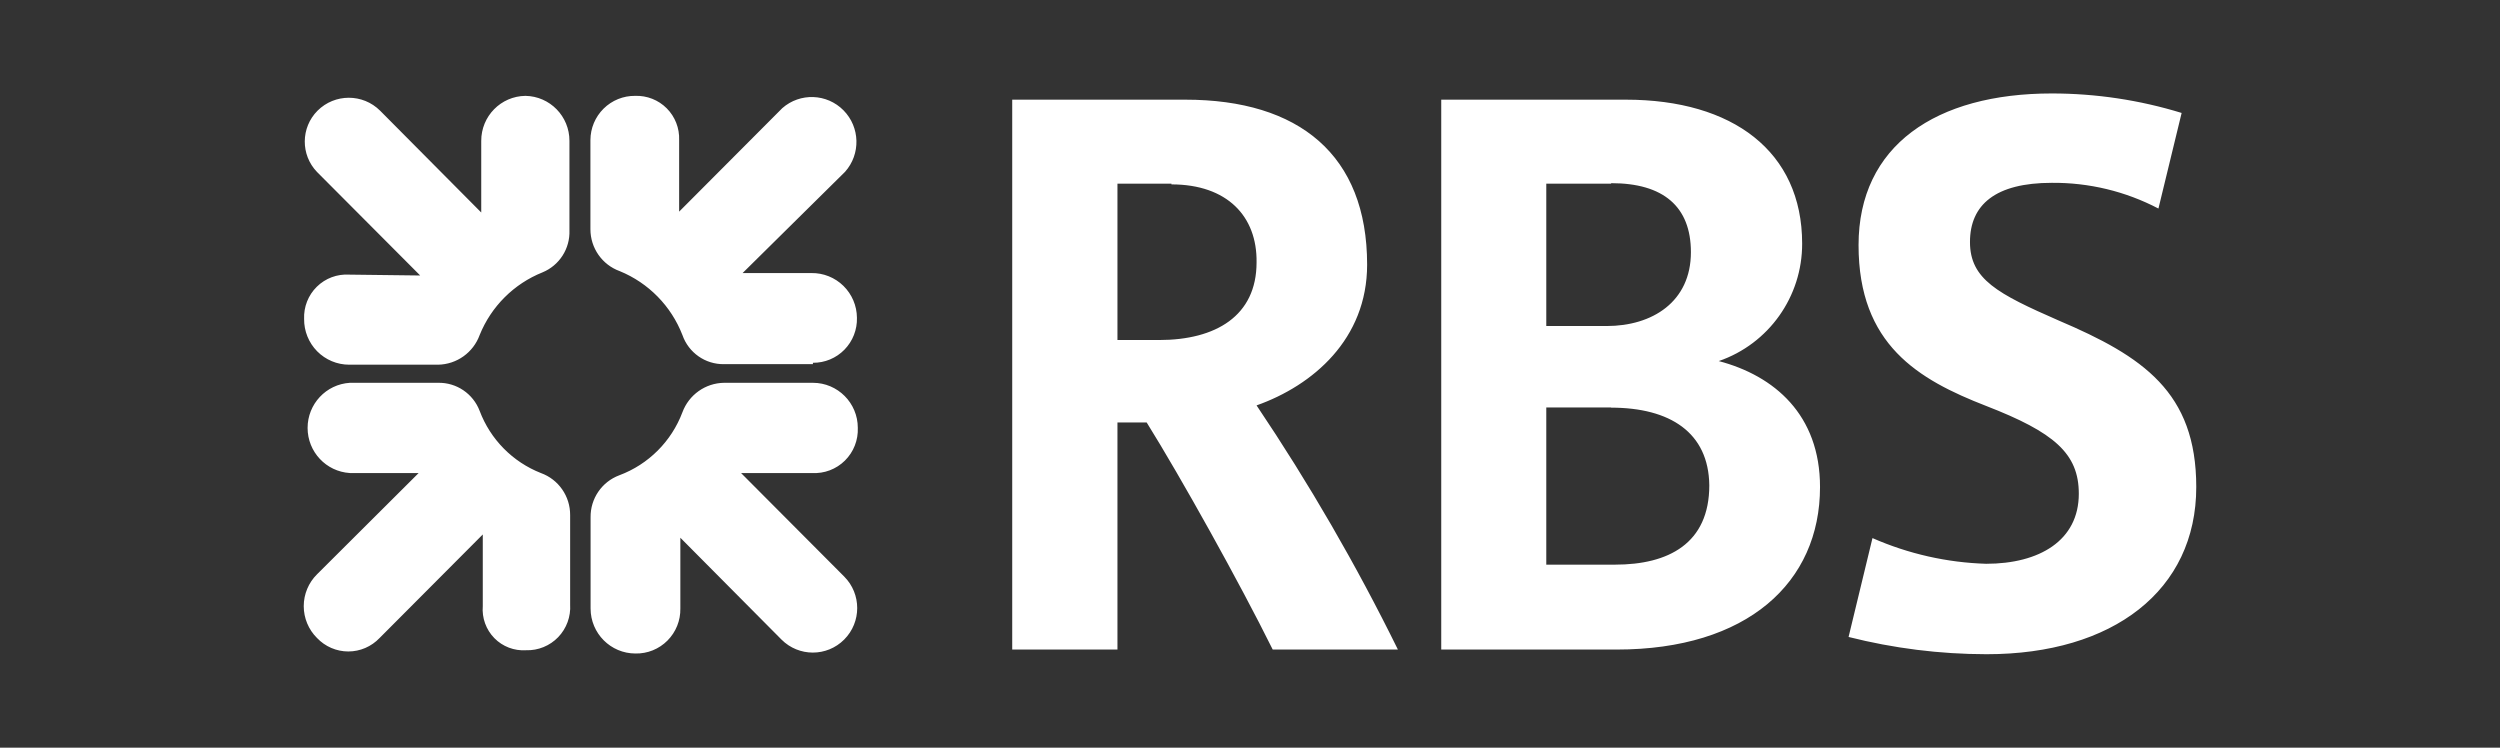 <?xml version="1.0" encoding="UTF-8"?>
<svg xmlns="http://www.w3.org/2000/svg" xmlns:xlink="http://www.w3.org/1999/xlink" width="107px" height="32px" viewBox="0 0 107 32" version="1.1">
    <rect x="0" y="0" width="107" height="32" fill="#333333" stroke="none"/>
    <title>Artboard</title>
    <g id="Artboard" stroke="none" stroke-width="1" fill="none" fill-rule="evenodd">
        <g id="RBS" transform="translate(13, 4)" fill="#FFFFFF">
            <path d="M10.217,7.658 C8.995,8.148 8.025,9.115 7.53,10.338 C7.256,11.091 6.548,11.596 5.749,11.609 L1.945,11.609 C1.429,11.609 0.936,11.402 0.573,11.034 C0.211,10.666 0.011,10.169 0.016,9.652 C-0.005,9.135 0.192,8.634 0.56,8.272 C0.927,7.91 1.431,7.722 1.945,7.754 L4.984,7.791 L0.568,3.36 C-0.139,2.627 -0.129,1.46 0.59,0.738 C1.331,-0.001 2.529,-0.001 3.269,0.738 L7.597,5.095 L7.597,2.031 C7.593,0.976 8.437,0.116 9.488,0.103 L9.488,0.103 C10.536,0.12 11.376,0.979 11.372,2.031 L11.372,5.856 C11.403,6.641 10.941,7.361 10.217,7.658 Z M9.517,23.83 C9.011,23.864 8.514,23.675 8.158,23.312 C7.802,22.948 7.621,22.448 7.663,21.94 L7.663,18.875 L3.247,23.306 C2.898,23.674 2.414,23.883 1.908,23.883 C1.401,23.883 0.917,23.674 0.568,23.306 C0.205,22.946 0,22.456 0,21.943 C0,21.431 0.205,20.94 0.568,20.581 L4.918,16.246 L1.974,16.246 C0.957,16.183 0.165,15.337 0.165,14.315 C0.165,13.293 0.957,12.447 1.974,12.384 L5.749,12.384 C6.537,12.367 7.25,12.849 7.53,13.588 C7.99,14.806 8.942,15.771 10.15,16.246 C10.907,16.519 11.408,17.242 11.402,18.048 L11.402,21.873 C11.435,22.39 11.249,22.897 10.891,23.27 C10.532,23.642 10.033,23.846 9.517,23.83 L9.517,23.83 Z M21.756,16.246 L18.717,16.246 L23.132,20.677 C23.874,21.421 23.874,22.628 23.132,23.372 C22.391,24.117 21.188,24.117 20.446,23.372 L16.119,19.015 L16.119,22.043 C16.129,22.557 15.93,23.053 15.567,23.417 C15.205,23.781 14.711,23.981 14.198,23.97 C13.137,23.97 12.277,23.108 12.277,22.043 L12.277,18.144 C12.265,17.343 12.757,16.621 13.506,16.342 C14.752,15.877 15.737,14.894 16.207,13.647 C16.484,12.897 17.192,12.395 17.988,12.384 L21.793,12.384 C22.854,12.384 23.714,13.247 23.714,14.311 C23.735,14.836 23.535,15.345 23.162,15.714 C22.789,16.082 22.279,16.276 21.756,16.246 L21.756,16.246 Z M21.793,11.586 L17.988,11.586 C17.188,11.599 16.471,11.096 16.207,10.338 C15.725,9.098 14.757,8.11 13.528,7.606 C12.773,7.335 12.27,6.617 12.27,5.812 L12.27,1.994 C12.272,1.488 12.475,1.004 12.834,0.649 C13.194,0.294 13.679,0.097 14.183,0.103 C14.689,0.085 15.179,0.278 15.536,0.636 C15.894,0.995 16.086,1.487 16.067,1.994 L16.067,5.058 L20.483,0.628 C21.244,-0.04 22.392,0.001 23.103,0.723 C23.814,1.444 23.843,2.596 23.169,3.353 L18.783,7.687 L21.727,7.687 C22.239,7.679 22.733,7.877 23.099,8.236 C23.465,8.595 23.673,9.086 23.677,9.6 C23.691,10.109 23.498,10.602 23.143,10.965 C22.788,11.329 22.3,11.532 21.793,11.527 M41.472,23.801 C40.052,20.935 37.55,16.446 36.078,14.082 L34.827,14.082 L34.827,23.801 L30.323,23.801 L30.323,0.266 L37.734,0.266 C42.598,0.266 45.513,2.629 45.513,7.326 C45.513,10.516 43.194,12.495 40.781,13.351 C43.029,16.694 45.051,20.185 46.83,23.801 L41.472,23.801 Z M37.138,3.862 L34.827,3.862 L34.827,10.553 L36.608,10.553 C39.029,10.553 40.781,9.526 40.781,7.23 C40.81,5.258 39.522,3.892 37.138,3.892 L37.138,3.862 Z M56.191,23.801 L48.685,23.801 L48.685,0.266 L56.589,0.266 C61.159,0.266 64.132,2.481 64.132,6.425 C64.138,8.695 62.703,10.717 60.563,11.454 C62.94,12.081 64.897,13.75 64.897,16.844 C64.897,20.935 61.784,23.801 56.191,23.801 M55.948,3.862 L53.181,3.862 L53.181,9.954 L55.764,9.954 C57.715,9.954 59.371,8.921 59.371,6.794 C59.371,4.83 58.178,3.84 55.963,3.84 M55.963,13.44 L53.181,13.44 L53.181,20.167 L56.125,20.167 C58.406,20.167 60.158,19.266 60.158,16.77 C60.129,14.511 58.48,13.447 55.948,13.447 L55.963,13.44 Z M72.007,24 C70.021,23.997 68.044,23.749 66.119,23.262 L67.142,19.03 C68.679,19.705 70.33,20.079 72.007,20.13 C74.288,20.13 75.973,19.134 75.973,17.132 C75.973,15.404 74.914,14.503 72.007,13.374 C69.1,12.244 66.546,10.752 66.546,6.491 C66.546,2.23 69.858,4.47023922e-07 74.818,4.47023922e-07 C76.701,-0 78.574,0.281 80.374,0.834 L79.381,4.926 C77.973,4.189 76.406,3.811 74.818,3.825 C72.404,3.825 71.315,4.763 71.315,6.358 C71.315,7.953 72.5,8.574 75.112,9.718 C78.719,11.254 81,12.783 81,16.844 C81,21.275 77.431,24 72.036,24" id="Shape"/>
        </g>
    </g>
</svg>
